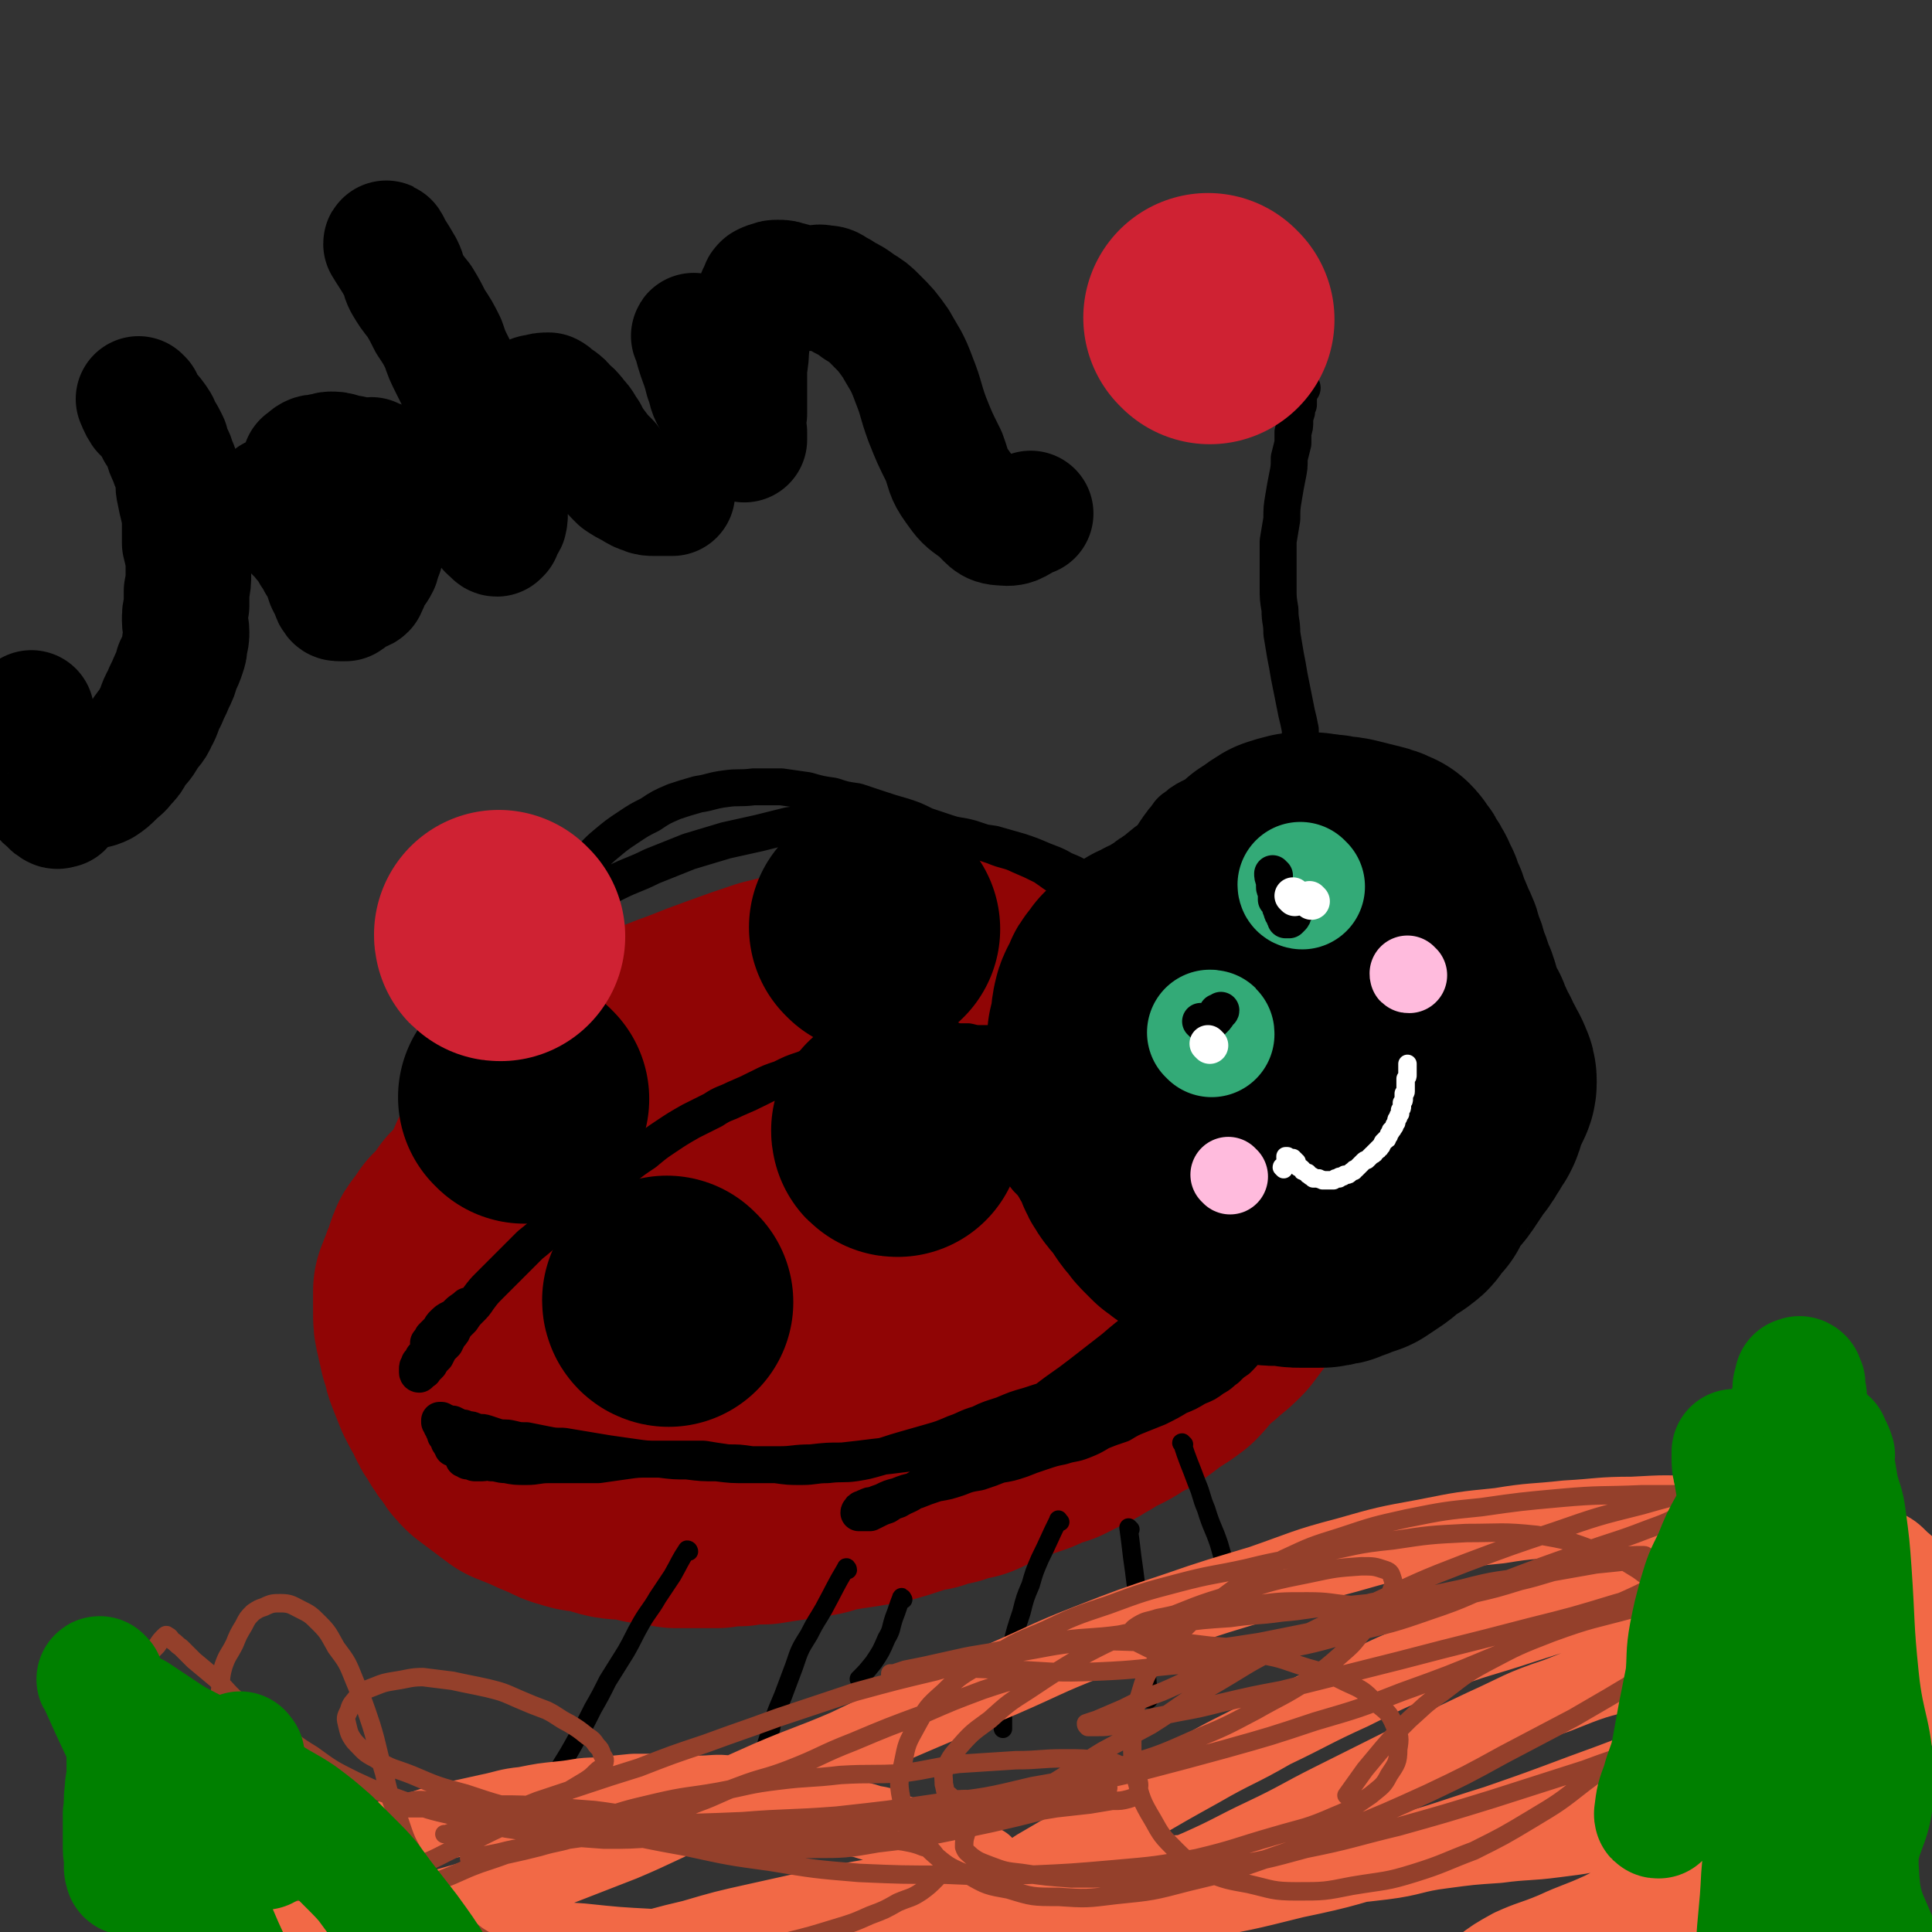 <svg viewBox='0 0 1046 1046' version='1.1' xmlns='http://www.w3.org/2000/svg' xmlns:xlink='http://www.w3.org/1999/xlink'><rect x="0" y="0" width="1046" height="1046" fill="#333333" stroke="none"/><g fill='none' stroke='#900505' stroke-width='135' stroke-linecap='round' stroke-linejoin='round'><path d='M307,653c0,-1 -1,-1 -1,-1 2,-5 2,-5 5,-10 3,-4 3,-4 5,-8 4,-6 4,-6 7,-11 3,-5 3,-5 6,-10 3,-4 3,-4 6,-9 3,-4 2,-4 6,-8 3,-4 3,-4 7,-7 4,-4 4,-4 9,-7 5,-3 6,-3 11,-5 6,-3 6,-3 11,-6 7,-3 7,-2 13,-5 6,-2 5,-3 11,-5 6,-2 7,-2 13,-3 5,-1 5,-1 11,-2 5,0 5,0 11,-1 5,0 5,0 11,0 6,-1 6,0 12,-1 5,0 5,0 11,-1 6,0 6,0 12,0 6,1 6,1 12,2 5,0 5,0 10,0 6,1 6,1 11,2 5,1 5,1 10,2 5,1 5,1 10,2 3,1 3,1 7,2 3,1 3,1 6,2 2,1 2,1 5,2 1,1 1,1 3,3 2,1 2,1 3,2 2,1 2,1 3,2 1,1 1,1 1,3 1,1 1,1 2,2 0,1 0,1 0,3 0,1 0,1 -1,2 0,0 0,0 -1,0 0,2 0,2 -1,3 -2,2 -2,2 -4,4 -2,3 -2,3 -5,5 -4,3 -4,2 -7,5 -6,3 -6,3 -11,6 -6,4 -6,4 -12,6 -7,4 -7,4 -14,7 -7,3 -7,4 -14,7 -7,3 -7,3 -15,6 -7,3 -8,3 -15,6 -9,3 -9,3 -17,6 -9,4 -9,4 -19,7 -10,4 -10,3 -20,7 -11,3 -11,4 -22,7 -11,3 -11,3 -21,7 -10,3 -10,3 -20,6 -9,3 -9,3 -18,5 -8,2 -8,2 -16,4 -6,1 -6,1 -13,3 -4,1 -5,1 -9,2 -3,1 -3,1 -6,2 -2,1 -2,1 -4,1 -1,0 -1,0 -2,1 0,0 -1,0 -1,0 0,0 0,0 0,0 0,0 0,0 0,0 0,0 0,0 1,0 0,-1 0,-1 1,-1 2,-1 2,0 3,-1 2,-2 2,-2 4,-4 '/><path d='M333,618c0,-1 0,-2 -1,-1 -12,3 -12,4 -23,8 -5,2 -5,2 -10,4 -4,2 -4,2 -9,5 -3,2 -3,2 -7,5 -3,2 -3,2 -6,5 -3,2 -3,2 -5,3 -3,3 -3,4 -6,7 -3,3 -3,3 -6,6 -2,3 -2,3 -4,6 -3,3 -3,3 -6,6 -2,3 -2,3 -4,6 -2,2 -2,2 -3,5 -1,3 -1,3 -2,6 -1,2 -1,2 -2,5 -1,2 -1,3 -2,5 0,3 0,3 0,5 0,3 0,3 0,6 0,5 0,5 1,9 1,5 1,4 2,9 2,5 1,5 3,10 2,5 2,5 4,10 2,4 2,4 5,9 2,5 2,5 5,9 2,4 2,4 5,7 2,4 2,4 5,7 4,3 4,3 8,6 4,3 4,3 8,6 5,2 5,2 10,4 4,2 4,2 9,4 5,2 5,3 10,4 5,2 6,1 11,2 5,1 5,2 10,3 6,1 6,0 11,1 6,1 6,2 11,2 6,1 6,1 11,2 6,0 6,0 12,0 5,0 5,0 10,0 6,-1 6,-1 12,-1 6,-1 6,-1 13,-1 6,-1 6,-1 13,-2 6,-1 6,-1 13,-2 6,-1 6,-2 12,-3 6,-1 6,-1 13,-2 6,-1 6,-1 12,-2 7,-2 7,-2 13,-4 6,-2 6,-2 12,-3 5,-2 6,-2 11,-3 5,-2 6,-2 11,-3 5,-2 5,-3 10,-5 5,-2 5,-2 10,-4 6,-2 6,-2 12,-4 7,-3 6,-3 13,-5 6,-3 6,-3 12,-6 5,-2 4,-3 9,-5 4,-3 4,-3 9,-5 4,-2 4,-2 8,-5 4,-2 5,-2 9,-5 4,-3 4,-3 8,-6 5,-3 5,-3 9,-6 4,-4 4,-5 8,-9 4,-4 4,-3 9,-8 4,-3 4,-3 8,-7 3,-4 3,-4 6,-8 2,-4 3,-3 5,-7 3,-3 2,-3 4,-7 2,-4 2,-3 4,-7 1,-3 1,-3 2,-6 1,-3 1,-3 1,-6 1,-4 1,-4 1,-7 0,-3 0,-3 0,-6 0,-3 0,-3 -1,-6 -1,-4 -1,-4 -2,-7 -1,-4 -1,-4 -2,-8 -2,-4 -2,-4 -4,-8 -3,-5 -3,-5 -5,-9 -3,-5 -3,-5 -7,-10 -3,-6 -3,-6 -6,-11 -4,-6 -3,-6 -8,-12 -4,-6 -5,-6 -10,-11 -5,-6 -6,-6 -11,-11 -6,-4 -6,-4 -12,-9 -6,-4 -6,-4 -13,-8 -7,-4 -7,-4 -14,-7 -9,-4 -9,-4 -18,-6 -11,-2 -11,-3 -22,-3 -12,-1 -12,-1 -23,-1 -14,1 -14,0 -27,1 -13,1 -13,1 -26,4 -13,2 -13,2 -25,5 -13,3 -13,3 -25,6 -12,4 -12,4 -23,8 -11,4 -11,4 -21,8 -11,4 -11,4 -22,9 -10,5 -10,5 -19,11 -9,5 -9,6 -17,12 -7,5 -7,5 -13,12 -7,6 -7,6 -13,12 -5,7 -6,6 -11,14 -4,6 -4,7 -7,14 -3,8 -3,8 -5,16 -2,8 -2,8 -3,15 -1,8 0,8 0,16 0,7 0,7 2,14 1,7 1,7 3,13 2,7 2,7 5,13 3,5 3,5 8,10 4,4 4,5 8,8 6,3 6,3 12,6 6,2 6,2 12,2 9,2 9,2 18,1 11,0 11,0 22,-2 12,-2 12,-3 24,-6 13,-4 13,-3 25,-8 14,-5 14,-4 27,-11 13,-6 13,-6 25,-14 14,-7 14,-7 27,-15 13,-9 13,-9 25,-18 13,-9 13,-9 26,-18 11,-8 11,-8 22,-15 7,-5 7,-5 14,-10 3,-3 3,-3 7,-6 1,-1 1,-2 3,-3 0,0 1,-1 1,0 1,0 1,1 1,2 -2,1 -3,1 -5,2 -6,4 -6,4 -12,7 -9,6 -9,6 -17,11 -10,6 -10,7 -19,13 -11,7 -11,7 -21,14 -11,7 -11,7 -21,15 -10,7 -10,7 -20,14 -8,6 -8,6 -16,12 -5,4 -5,4 -11,8 -3,3 -3,3 -6,6 -2,1 -2,1 -3,3 0,0 0,0 0,1 0,0 0,0 1,0 2,-2 2,-2 4,-3 5,-3 4,-3 9,-6 7,-4 6,-4 14,-7 8,-4 9,-3 16,-7 8,-5 7,-6 14,-11 '/></g>
<g fill='none' stroke='#000000' stroke-width='20' stroke-linecap='round' stroke-linejoin='round'><path d='M254,708c0,0 0,-1 -1,-1 -2,2 -3,2 -5,4 -2,2 -2,2 -4,3 -2,1 -2,1 -4,3 -1,1 -1,1 -2,3 -1,1 -1,1 -2,2 -1,1 -1,1 -2,2 0,1 -1,1 -1,2 0,0 0,0 0,1 0,0 0,0 -1,0 0,1 0,1 0,1 0,1 0,1 0,2 0,0 0,0 0,0 0,1 0,1 0,1 0,1 0,1 -1,2 0,0 0,0 0,0 0,0 0,0 -1,1 0,0 0,0 0,0 -1,1 -1,1 -1,1 0,1 0,1 -1,2 0,0 0,0 0,0 0,0 0,0 0,0 -1,1 -1,1 -1,1 0,0 0,0 0,1 0,0 0,0 0,0 -1,1 -1,1 -1,2 0,0 0,0 0,0 0,1 0,1 0,1 0,0 0,1 0,1 0,0 0,1 1,1 1,-1 1,-1 2,-2 1,0 0,0 1,-1 1,-1 1,-1 2,-2 1,-1 1,-1 1,-2 2,-2 2,-2 3,-3 1,-2 1,-2 2,-4 1,-1 1,-1 3,-3 1,-2 1,-2 2,-4 2,-2 2,-2 3,-5 2,-2 2,-2 4,-4 2,-3 2,-3 4,-5 3,-3 3,-3 5,-6 3,-4 3,-4 6,-7 3,-3 3,-3 6,-6 4,-4 4,-4 8,-8 4,-4 4,-4 8,-8 5,-4 5,-4 9,-8 5,-4 5,-4 10,-8 5,-5 5,-5 10,-9 5,-4 5,-4 10,-8 6,-5 6,-5 12,-9 5,-4 5,-4 11,-8 6,-5 6,-5 12,-9 6,-4 6,-4 13,-8 6,-3 6,-3 12,-6 6,-4 6,-3 12,-6 7,-3 7,-3 13,-6 6,-3 6,-3 12,-5 6,-3 6,-3 12,-5 5,-2 5,-2 10,-4 5,-2 5,-2 10,-4 4,-1 4,-1 9,-3 5,-1 5,-1 9,-2 5,-1 5,-1 9,-1 3,-1 3,-1 7,-2 3,0 3,0 6,0 4,0 4,0 7,0 3,0 3,0 7,0 3,0 3,0 7,1 4,0 4,0 8,0 4,1 4,1 8,1 5,0 6,0 11,0 6,0 6,0 11,1 6,0 6,0 12,1 6,1 6,1 12,1 6,1 6,1 11,1 6,1 6,0 11,1 5,0 5,0 9,1 5,1 5,0 10,1 4,1 4,1 8,2 3,1 3,1 6,2 3,1 3,0 6,1 2,1 2,1 4,2 1,1 1,1 3,1 1,1 1,1 3,2 1,0 1,0 2,1 1,1 1,1 2,2 1,2 1,2 3,4 2,2 2,2 3,4 2,2 2,1 4,3 2,2 2,2 3,5 2,2 2,2 4,3 1,2 1,2 2,4 2,1 1,1 3,3 1,1 1,1 2,2 1,1 1,1 1,3 1,1 1,1 1,2 1,1 0,1 1,2 0,1 0,1 1,1 1,1 1,1 2,2 1,1 1,1 1,1 1,1 0,1 1,2 0,1 0,1 1,2 0,0 0,0 1,1 0,0 0,0 1,1 0,1 0,1 1,2 0,1 0,1 1,1 0,1 0,1 0,1 0,1 0,1 1,1 0,1 0,1 0,1 1,1 1,1 1,1 0,1 0,1 1,1 0,1 0,1 0,1 1,1 1,1 1,1 1,1 1,1 1,2 1,1 1,1 1,1 0,1 0,1 1,2 0,0 0,0 1,1 0,0 0,0 1,1 0,1 0,1 1,1 0,1 0,1 0,1 1,1 1,1 1,1 0,0 0,0 0,0 0,0 0,1 1,1 0,0 0,0 0,1 0,0 0,0 0,0 1,0 1,0 1,0 0,0 0,-1 0,-1 0,-1 0,-1 0,-1 '/><path d='M719,661c0,0 -1,-1 -1,-1 -2,4 -2,5 -4,9 -1,3 -1,3 -3,6 -1,3 -1,3 -3,6 -1,3 -1,3 -3,6 -1,3 -1,3 -3,6 -2,3 -2,3 -4,6 -2,4 -1,4 -3,7 -3,3 -3,3 -5,6 -2,3 -2,3 -5,6 -2,3 -2,3 -4,6 -3,3 -3,3 -6,6 -2,3 -2,3 -5,6 -3,2 -3,2 -6,5 -3,2 -3,3 -7,5 -4,3 -4,3 -9,5 -5,3 -5,3 -10,5 -5,3 -5,3 -11,6 -5,2 -5,2 -10,4 -5,2 -5,2 -10,5 -6,2 -6,2 -11,4 -5,3 -5,3 -10,5 -5,2 -5,1 -11,3 -5,1 -5,1 -11,3 -6,2 -6,2 -11,4 -6,2 -6,2 -12,3 -5,2 -5,2 -11,4 -6,1 -6,1 -11,3 -6,2 -6,2 -12,3 -6,2 -6,2 -11,4 -5,1 -5,1 -10,3 -4,1 -4,1 -8,3 -3,1 -3,1 -5,2 -2,0 -2,0 -4,1 -1,0 0,1 -1,1 -1,0 -1,0 -1,0 -1,0 -1,0 -1,1 0,0 -1,0 -1,1 1,0 1,0 2,0 1,0 1,0 2,0 1,0 1,0 2,0 2,-1 2,-1 4,-2 2,-1 2,-1 5,-2 3,-2 3,-2 6,-3 5,-3 5,-2 9,-5 5,-3 5,-3 10,-6 5,-4 5,-4 11,-8 7,-4 7,-4 14,-9 8,-6 8,-7 17,-13 9,-6 9,-6 19,-13 9,-7 10,-7 19,-14 9,-7 9,-7 18,-14 7,-6 7,-6 15,-12 7,-5 7,-5 15,-11 6,-5 6,-5 12,-10 6,-4 6,-4 11,-8 5,-3 5,-3 10,-7 4,-3 4,-3 9,-7 4,-3 4,-3 8,-6 3,-2 3,-2 7,-4 2,-2 2,-2 4,-3 3,-2 2,-2 5,-4 1,-2 2,-1 3,-3 2,-1 1,-1 3,-2 1,-1 1,-1 2,-3 1,0 1,0 1,-1 0,0 1,0 1,0 0,-1 -1,-1 -1,-2 0,-1 0,-1 0,-2 0,0 0,1 -1,1 0,1 0,1 -1,2 -1,2 -1,2 -2,4 -3,3 -2,3 -5,6 -4,5 -4,5 -8,10 -4,4 -4,4 -8,8 -5,5 -5,5 -9,9 -4,5 -4,5 -9,9 -5,5 -5,5 -10,10 -5,5 -5,6 -11,11 -5,5 -6,4 -12,9 -6,5 -6,6 -12,10 -6,5 -6,5 -13,9 -6,4 -5,4 -11,8 -6,3 -6,3 -12,5 -7,2 -7,0 -14,1 -7,2 -7,2 -13,4 -7,2 -7,2 -14,5 -6,2 -7,2 -13,5 -7,2 -7,3 -13,5 -7,3 -7,3 -14,5 -7,2 -7,2 -14,4 -7,2 -6,2 -13,4 -7,2 -7,2 -13,3 -7,1 -7,0 -15,1 -7,0 -7,1 -14,1 -7,0 -7,0 -14,-1 -7,0 -7,0 -13,0 -7,-1 -7,-1 -13,-1 -7,-1 -7,-1 -13,-2 -7,0 -7,0 -14,0 -7,0 -7,0 -15,0 -7,0 -7,0 -14,1 -7,1 -7,1 -14,2 -7,0 -7,0 -14,0 -7,0 -7,0 -13,0 -6,0 -6,1 -12,1 -6,0 -6,0 -11,-1 -4,0 -4,-1 -8,-1 -3,-1 -3,0 -5,0 -2,0 -2,0 -4,0 -1,0 -1,-1 -2,-1 -1,0 -1,0 -2,0 0,0 0,-1 -1,-1 0,0 0,0 -1,0 0,-1 0,-1 0,-1 0,0 0,0 0,-1 0,0 0,0 0,-1 0,-1 0,-1 0,-1 0,0 0,0 0,0 0,-1 0,-1 0,-1 0,0 0,0 0,0 -1,0 -1,0 -1,0 0,0 0,0 0,0 -1,0 -1,0 -1,0 -1,0 -1,0 -2,0 0,0 0,0 0,0 -1,-1 -1,-1 -1,-1 0,0 0,0 -1,0 0,-1 0,-1 0,-1 0,0 0,0 0,0 -1,-1 -1,-1 -1,-1 0,0 0,-1 0,-1 -1,-1 -1,0 -1,-1 0,-1 0,-1 0,-1 -1,-1 -1,-1 -1,-1 0,0 0,0 0,-1 -1,0 -1,0 -1,-1 0,-1 0,-1 0,-1 0,-1 0,-1 -1,-1 0,-1 0,-1 0,-1 0,0 0,0 -1,-1 0,0 0,0 0,-1 0,0 0,0 0,0 -1,-1 -1,-1 -1,-1 0,0 0,-1 0,-1 0,0 0,0 1,0 0,0 0,1 0,1 1,0 1,0 2,0 1,1 1,1 2,1 1,0 1,0 2,0 2,1 2,1 4,2 2,0 2,0 4,1 2,0 2,0 4,1 3,1 3,0 6,1 3,1 3,1 6,2 4,1 4,0 8,1 4,1 4,1 8,1 5,1 5,1 10,2 5,1 5,1 10,1 6,1 6,1 12,2 6,1 6,1 12,2 7,1 7,1 14,2 7,1 7,1 14,1 8,1 8,1 15,1 8,1 8,1 16,1 8,1 8,1 16,1 9,0 9,0 18,0 8,0 8,-1 17,-1 9,-1 9,-1 17,-1 9,-1 9,-1 17,-2 9,-1 9,-1 17,-2 9,-1 9,-1 17,-3 9,-2 9,-1 18,-3 8,-2 8,-2 17,-4 8,-2 8,-2 16,-5 9,-2 9,-2 17,-5 9,-3 9,-3 18,-6 9,-4 9,-4 19,-9 9,-4 9,-5 18,-10 10,-5 10,-5 20,-11 11,-6 11,-6 21,-12 9,-6 9,-6 18,-13 8,-5 8,-5 15,-11 7,-5 7,-5 13,-10 5,-5 5,-5 10,-9 4,-4 5,-4 9,-9 3,-3 3,-3 6,-7 2,-3 1,-3 3,-6 1,-2 1,-2 1,-4 1,0 1,0 1,-1 0,-1 0,-1 0,-2 0,-1 0,-1 0,-1 0,-1 0,-1 0,-1 -1,0 -1,1 -1,1 0,0 0,-1 -1,-1 0,0 0,1 -1,1 -1,0 -1,0 -1,0 -1,0 -1,0 -1,0 -1,0 -1,0 -1,0 -1,1 -1,1 -1,1 0,0 1,1 1,1 -1,0 -1,0 -2,0 0,0 0,0 -1,0 0,0 0,0 -1,0 0,0 0,0 0,-1 0,0 0,0 -1,0 0,1 0,1 0,1 -2,0 -2,1 -3,1 '/><path d='M712,646c0,-1 0,-1 -1,-1 -2,0 -2,0 -5,1 -1,0 -1,0 -3,1 -2,0 -2,0 -4,0 -3,0 -3,0 -5,-1 -2,0 -2,-1 -4,-1 -2,-1 -2,-1 -4,-1 -1,0 -1,0 -3,-1 -2,0 -2,0 -3,-1 -2,-1 -1,-1 -3,-2 -1,-1 -1,-1 -3,-2 -2,-1 -2,-1 -3,-2 -2,-2 -2,-2 -4,-3 -2,-3 -2,-3 -4,-5 -2,-2 -2,-2 -4,-5 -2,-3 -2,-3 -4,-6 -3,-3 -3,-3 -5,-6 -3,-4 -3,-4 -5,-8 -3,-5 -3,-5 -6,-10 -3,-5 -3,-5 -7,-11 -2,-5 -3,-5 -5,-10 -3,-5 -2,-5 -4,-10 -2,-5 -2,-5 -4,-9 -2,-5 -2,-5 -5,-10 -2,-5 -3,-5 -5,-10 -3,-6 -2,-6 -4,-11 -2,-5 -2,-5 -2,-10 -1,-5 -1,-5 0,-9 1,-5 3,-5 5,-10 2,-5 2,-5 3,-10 3,-6 3,-6 5,-11 2,-6 2,-6 5,-11 2,-5 1,-5 4,-10 2,-3 2,-3 5,-7 2,-2 2,-3 4,-5 2,-2 3,-2 5,-4 3,-2 3,-2 5,-3 2,-1 2,-1 4,-1 3,0 3,0 5,0 2,1 2,1 5,1 2,1 2,1 5,2 3,1 3,1 6,3 3,2 3,2 6,4 3,2 3,2 7,5 3,2 3,2 7,5 4,4 4,4 7,7 3,4 3,4 6,8 2,3 2,4 5,8 2,4 2,4 4,9 2,5 2,5 4,10 2,5 2,5 4,11 2,5 2,5 4,11 2,5 1,6 3,11 2,6 3,6 5,11 2,6 1,6 3,11 1,4 1,4 3,9 1,3 1,3 2,7 1,2 1,2 2,5 1,1 1,1 2,3 0,0 0,0 0,0 0,1 0,0 0,0 0,0 0,0 0,0 -1,-1 0,-1 -1,-1 0,-1 0,-1 -1,-3 0,-1 0,-1 -1,-3 -1,-3 -1,-3 -2,-6 -2,-4 -2,-4 -3,-8 -2,-4 -2,-4 -4,-8 -3,-6 -4,-6 -7,-11 -3,-5 -3,-5 -7,-10 -3,-6 -3,-6 -7,-12 -4,-5 -4,-5 -8,-10 -4,-5 -3,-5 -7,-9 -4,-4 -4,-4 -9,-7 -5,-3 -6,-3 -12,-5 -4,-1 -4,-1 -8,-2 -4,-1 -4,-1 -7,0 -4,0 -4,1 -8,3 -4,2 -4,2 -9,5 -5,4 -5,5 -10,9 -7,5 -8,5 -14,11 -8,7 -8,7 -16,15 -7,8 -7,8 -13,16 -7,8 -7,8 -14,16 -6,8 -6,8 -12,16 -5,7 -5,7 -9,14 -4,6 -4,6 -6,12 -2,5 -2,5 -4,10 -1,3 -1,3 -1,7 -1,3 -1,3 0,6 1,3 1,3 2,6 2,4 2,4 5,7 3,4 3,4 6,8 4,4 4,4 8,9 4,5 4,6 8,11 5,6 5,6 11,11 5,6 5,6 11,12 6,5 6,5 13,10 8,5 8,5 16,10 8,5 8,5 17,10 8,4 8,4 16,8 8,3 8,3 16,5 7,3 7,3 15,4 8,2 8,2 16,2 7,0 7,0 14,-2 7,-1 7,-2 14,-4 7,-3 7,-3 13,-7 8,-4 8,-3 15,-8 7,-5 7,-5 14,-11 6,-5 6,-5 12,-11 6,-6 6,-6 12,-13 5,-7 5,-7 11,-14 5,-7 5,-7 10,-14 4,-7 4,-7 7,-14 3,-7 4,-7 6,-14 2,-6 2,-6 3,-13 1,-7 1,-7 1,-13 0,-8 0,-8 -1,-15 -1,-7 -1,-7 -3,-13 -3,-7 -3,-7 -5,-14 -3,-8 -3,-8 -7,-15 -5,-7 -5,-7 -10,-15 -4,-7 -4,-7 -10,-13 -5,-7 -6,-7 -12,-12 -6,-6 -6,-6 -12,-11 -6,-5 -6,-6 -12,-11 -7,-5 -7,-5 -14,-9 -6,-4 -6,-4 -13,-7 -6,-2 -6,-2 -12,-4 -6,-2 -6,-3 -12,-4 -6,-1 -6,-1 -11,-1 -5,-1 -5,-1 -10,0 -6,1 -6,2 -11,4 -7,4 -7,4 -13,9 -8,7 -7,7 -15,14 -9,9 -9,9 -18,19 -10,13 -10,13 -20,27 -9,14 -9,14 -18,30 -7,14 -7,14 -13,29 -5,12 -5,13 -8,26 -3,11 -2,11 -3,22 -1,9 -1,9 0,18 1,8 1,8 3,15 2,7 2,7 6,13 4,5 4,5 9,8 5,4 6,4 12,6 8,3 8,3 16,4 9,2 9,1 18,2 8,1 8,1 17,2 8,0 8,1 16,1 8,0 8,0 16,-1 9,-1 9,-1 17,-3 7,-2 8,-2 15,-5 7,-4 7,-4 14,-8 6,-5 6,-5 12,-10 5,-6 5,-6 10,-12 5,-7 5,-7 10,-14 4,-8 4,-8 7,-16 3,-9 3,-9 5,-19 2,-12 1,-12 1,-25 '/></g>
<g fill='none' stroke='#000000' stroke-width='135' stroke-linecap='round' stroke-linejoin='round'><path d='M726,534c0,0 -1,0 -1,-1 -1,-3 -1,-3 -2,-6 -1,-1 -1,-1 -1,-3 -1,0 -1,0 -1,-1 0,-1 0,-1 -1,-2 0,-1 0,-1 0,-1 -1,-1 -1,-1 -2,-1 0,-1 0,-1 -1,-1 -1,0 -1,0 -2,-1 -1,0 -1,0 -3,0 -2,-1 -2,-1 -4,-1 -2,0 -2,0 -4,-1 -2,0 -2,0 -4,0 -2,0 -2,0 -4,0 -2,0 -2,0 -4,1 -3,1 -3,1 -5,2 -3,2 -3,2 -6,4 -4,4 -4,4 -7,7 -4,5 -3,5 -7,10 -4,5 -4,5 -7,11 -5,6 -5,6 -8,12 -4,7 -4,7 -7,13 -4,6 -4,6 -7,12 -2,5 -2,5 -4,11 -2,4 -2,4 -3,8 -2,3 -2,3 -2,7 -1,2 -1,3 -1,5 -1,3 0,3 0,5 0,3 -1,3 0,5 0,2 0,2 1,3 1,1 1,1 3,2 1,2 1,2 2,3 2,2 2,1 4,3 1,1 1,1 3,3 2,1 2,1 4,2 2,1 2,1 5,2 3,2 3,1 7,2 4,1 4,1 7,2 3,1 3,1 7,1 3,1 3,2 6,2 2,0 2,0 5,-1 3,0 3,0 6,-1 3,-1 3,-1 6,-1 3,-1 3,-1 6,-3 3,-2 3,-2 6,-4 4,-2 4,-2 7,-4 4,-2 3,-3 7,-6 3,-3 3,-3 6,-6 5,-4 5,-4 8,-8 5,-5 5,-5 9,-10 5,-4 5,-4 9,-9 3,-3 4,-3 6,-7 2,-3 2,-3 3,-6 1,-3 1,-3 2,-6 1,-3 1,-3 2,-6 0,-3 0,-4 0,-7 0,-3 0,-3 0,-6 -1,-3 -1,-3 -1,-6 -1,-2 -1,-2 -2,-5 -1,-3 -1,-3 -2,-6 -2,-4 -2,-4 -3,-7 -1,-4 -1,-4 -3,-7 -2,-3 -2,-3 -5,-7 -2,-3 -2,-3 -5,-6 -3,-3 -3,-3 -6,-6 -3,-3 -4,-3 -7,-6 -3,-3 -3,-3 -7,-6 -3,-2 -3,-2 -6,-4 -3,-2 -3,-2 -6,-4 -2,-1 -2,-1 -4,-3 -2,-1 -2,-1 -3,-2 -1,0 -1,0 -3,-1 -1,-1 -1,-1 -2,-1 -1,0 -1,0 -2,0 -2,-1 -2,-1 -3,-1 -2,0 -2,0 -3,0 -2,0 -2,0 -3,1 -1,0 -1,0 -3,0 -1,0 -1,0 -3,1 -1,0 -1,0 -3,1 -2,1 -2,1 -5,3 -2,1 -2,1 -5,3 -3,2 -2,2 -5,4 -4,2 -5,2 -9,4 -3,2 -3,3 -7,6 -4,2 -4,2 -7,5 -4,2 -4,2 -7,4 -3,2 -3,2 -6,3 -3,2 -3,2 -6,3 -2,2 -2,2 -4,3 -2,2 -2,2 -3,3 -2,2 -2,2 -3,3 -1,2 -2,2 -2,3 -2,2 -2,2 -3,5 -1,3 -2,3 -3,6 -1,4 -1,4 -1,8 -1,4 -1,4 -2,8 0,3 0,3 0,6 -1,4 -1,4 -1,7 0,3 0,3 0,6 1,3 1,3 1,6 1,4 1,4 2,7 0,4 1,4 2,8 1,4 1,4 2,8 2,3 2,3 3,7 2,3 2,3 4,7 1,3 1,4 3,7 2,3 2,3 5,6 2,3 2,3 4,6 2,3 2,3 4,5 2,3 2,3 4,5 2,2 2,2 4,4 2,1 2,1 4,3 2,1 2,1 3,2 2,1 2,1 4,2 2,2 2,2 4,3 2,1 2,1 4,1 3,1 3,1 6,2 3,1 3,1 6,1 3,1 3,0 6,1 4,0 4,0 8,0 4,1 4,1 7,1 4,0 4,0 7,0 3,1 3,1 6,1 2,0 2,0 5,0 3,0 3,0 5,0 3,0 3,0 5,-1 3,0 3,0 5,-1 3,-1 3,-1 5,-2 3,-1 3,-1 6,-2 3,-2 3,-2 6,-4 3,-2 3,-2 5,-4 3,-2 3,-2 5,-4 2,-1 3,-1 5,-3 2,-1 2,-2 3,-4 2,-2 2,-2 4,-4 1,-3 1,-3 2,-5 2,-3 2,-3 4,-6 2,-2 3,-2 5,-5 2,-3 2,-3 4,-6 2,-3 2,-3 4,-6 2,-2 2,-2 3,-5 2,-2 2,-2 3,-4 1,-2 1,-2 2,-3 1,-2 1,-2 1,-3 0,-1 0,-1 0,-2 0,-1 1,-1 1,-2 0,-2 0,-2 0,-3 1,-1 1,-1 2,-2 1,-1 1,-1 2,-3 0,-1 1,-1 1,-3 0,-2 0,-2 -1,-4 -1,-3 -2,-3 -3,-6 -2,-3 -2,-3 -3,-6 -2,-3 -2,-3 -3,-6 -2,-4 -2,-4 -3,-7 -2,-3 -2,-3 -4,-6 -1,-4 -1,-4 -2,-8 -1,-4 -1,-4 -3,-8 -1,-4 -1,-4 -3,-8 -1,-5 -1,-5 -3,-9 -1,-5 -1,-5 -3,-9 -2,-5 -2,-5 -4,-9 -1,-4 -1,-4 -3,-8 -1,-3 -1,-4 -3,-7 -1,-3 -1,-3 -3,-5 -1,-3 -1,-3 -3,-5 -1,-2 -1,-2 -2,-3 -4,-2 -5,-2 -9,-3 -4,-1 -4,-1 -8,-2 -4,-1 -4,-1 -8,-1 -3,-1 -3,-1 -6,-1 -3,-1 -3,0 -6,-1 -2,0 -2,0 -4,0 -2,0 -2,0 -4,0 -4,1 -4,1 -7,2 -5,3 -4,3 -9,6 '/></g>
<g fill='none' stroke='#FFBBDD' stroke-width='41' stroke-linecap='round' stroke-linejoin='round'><path d='M666,637c0,0 -1,-1 -1,-1 '/><path d='M763,528c-1,0 -1,0 -1,-1 '/></g>
<g fill='none' stroke='#FFFFFF' stroke-width='10' stroke-linecap='round' stroke-linejoin='round'><path d='M695,633c0,0 -1,-1 -1,-1 0,-1 1,0 2,-1 0,0 0,0 0,-1 0,0 0,0 0,0 0,0 0,0 0,0 0,-1 0,-1 1,-2 0,0 0,0 0,0 0,0 0,0 0,-1 0,0 0,0 0,0 0,0 0,0 -1,0 0,0 0,-1 0,-1 0,0 1,0 1,0 1,1 1,1 1,1 0,0 0,0 0,0 1,0 1,0 1,0 0,0 0,0 1,0 0,1 0,1 0,1 1,0 1,0 1,0 0,1 0,1 1,1 0,1 0,1 0,1 1,1 1,1 1,2 1,0 1,0 2,1 0,1 0,1 1,1 1,1 1,1 2,1 0,1 0,1 1,1 0,0 0,1 1,1 1,0 1,0 1,1 1,0 1,0 2,0 0,0 0,0 1,0 1,1 1,0 2,1 1,0 1,0 2,0 0,0 0,0 1,0 1,0 1,0 2,0 0,0 0,0 1,0 0,0 0,0 1,-1 0,0 0,0 1,0 0,0 0,0 1,0 0,-1 0,-1 1,-1 0,0 0,0 1,0 0,0 0,0 1,-1 1,0 1,0 1,0 1,0 1,0 2,-1 0,0 0,0 0,0 1,-1 1,-1 2,-1 0,-1 0,-1 1,-1 0,0 0,0 1,-1 0,0 0,0 1,-1 0,0 0,0 1,-1 0,0 0,0 1,-1 0,0 0,0 0,0 1,-1 1,-1 2,-1 0,0 0,0 1,-1 0,0 0,0 0,0 1,-1 1,-1 1,-1 1,-1 1,-1 1,-1 1,0 1,0 1,-1 1,0 0,0 1,-1 1,0 1,0 1,-1 1,0 1,0 1,-1 0,0 1,0 1,-1 1,-1 0,-1 1,-2 0,0 1,0 1,-1 1,0 1,0 1,-1 1,-1 1,-1 1,-2 1,-1 1,-1 1,-2 0,0 1,0 1,-1 1,-1 1,-1 1,-2 1,-1 1,-1 1,-2 0,-1 0,-1 1,-2 0,-1 0,-1 1,-2 0,-1 0,-1 0,-2 1,-1 1,-1 1,-2 0,-1 0,-1 0,-2 1,-1 1,-1 1,-2 0,-1 0,-1 0,-3 0,0 1,0 1,-1 0,-2 0,-2 0,-3 0,-1 0,-1 0,-1 0,-1 0,-1 0,-3 1,-1 1,-1 1,-2 0,0 0,0 0,-1 0,-1 0,-1 0,-2 0,-1 0,-1 0,-1 0,-1 0,-1 0,-2 '/></g>
<g fill='none' stroke='#33AA77' stroke-width='68' stroke-linecap='round' stroke-linejoin='round'><path d='M656,560c0,-1 0,-1 -1,-1 '/><path d='M705,480c0,0 -1,0 -1,-1 '/></g>
<g fill='none' stroke='#000000' stroke-width='20' stroke-linecap='round' stroke-linejoin='round'><path d='M625,503c0,0 0,0 -1,-1 -1,-1 -1,-1 -2,-2 -1,-1 -1,-1 -2,-2 -2,-1 -2,-1 -3,-2 -2,-2 -2,-2 -4,-3 -3,-2 -3,-2 -5,-4 -3,-2 -3,-2 -6,-4 -4,-2 -3,-2 -7,-5 -4,-2 -5,-2 -9,-4 -5,-3 -5,-3 -10,-5 -5,-3 -6,-3 -11,-5 -7,-3 -7,-3 -13,-5 -7,-2 -7,-2 -14,-4 -7,-1 -7,-1 -15,-3 -7,-1 -7,-1 -14,-3 -7,-1 -7,-1 -14,-2 -7,-1 -7,-1 -14,-2 -7,-1 -7,-1 -14,-1 -6,-1 -6,-1 -13,-1 -6,0 -6,0 -13,1 -7,0 -7,0 -14,1 -8,2 -8,2 -16,4 -9,2 -9,2 -18,4 -10,3 -10,3 -20,6 -10,4 -10,4 -20,8 -10,5 -10,4 -20,9 -10,5 -10,5 -19,10 -8,5 -8,5 -17,10 -7,5 -7,5 -14,9 -5,4 -5,4 -10,8 -3,2 -3,2 -6,4 -2,1 -2,1 -3,2 0,0 0,0 0,0 -1,0 -1,0 -1,0 0,0 0,0 0,-1 0,-1 0,-1 1,-2 1,-2 1,-1 3,-3 2,-3 2,-3 5,-6 3,-3 3,-4 6,-7 4,-4 4,-4 8,-8 4,-4 4,-4 9,-8 5,-5 5,-5 11,-9 5,-5 5,-4 11,-9 5,-5 5,-6 11,-11 6,-5 6,-5 12,-9 6,-4 6,-4 12,-7 6,-4 6,-4 13,-7 6,-2 6,-2 13,-4 7,-1 7,-2 15,-3 7,-1 7,0 15,-1 8,0 8,0 15,0 7,1 7,1 14,2 7,2 7,2 14,3 6,2 6,2 13,3 6,2 6,2 12,4 6,2 6,2 13,4 6,2 6,2 12,5 6,2 6,2 12,4 6,2 6,1 13,3 6,2 6,2 12,4 7,3 8,2 14,5 7,3 7,3 13,6 6,4 5,4 11,7 5,4 5,3 10,7 4,3 3,4 7,7 3,3 4,3 7,5 3,2 3,2 5,5 2,2 2,2 4,4 1,1 2,1 3,2 1,1 1,0 2,1 0,1 0,1 0,1 0,1 0,2 0,2 0,0 1,-1 1,-1 0,0 0,0 0,0 0,1 0,1 -1,0 0,0 0,0 0,0 0,0 0,0 0,0 0,0 0,0 0,0 0,-1 0,-1 -1,-1 0,0 0,0 0,0 0,0 1,0 1,-1 0,0 0,0 1,-1 1,-4 1,-4 3,-9 '/><path d='M715,429c-1,0 -1,0 -1,-1 -1,0 -1,0 -1,-1 0,-1 0,-1 0,-2 -1,-1 -1,-1 -1,-2 -1,-2 -1,-2 -2,-4 -1,-2 -1,-2 -2,-4 0,-3 0,-3 -1,-6 -1,-3 -1,-3 -2,-6 -1,-4 -1,-4 -1,-8 -1,-5 -1,-5 -2,-9 -1,-5 -1,-5 -2,-10 -1,-5 -1,-5 -2,-10 -1,-6 -1,-6 -2,-11 -1,-6 -1,-6 -2,-12 0,-7 -1,-6 -1,-13 -1,-6 -1,-6 -1,-12 0,-6 0,-6 0,-13 0,-6 0,-6 0,-12 1,-6 1,-6 2,-12 0,-6 0,-6 1,-12 1,-6 1,-6 2,-11 1,-5 1,-5 1,-10 1,-4 1,-4 2,-8 0,-3 0,-3 0,-6 1,-3 1,-3 1,-6 0,-2 0,-2 1,-5 0,-2 0,-2 1,-4 0,-2 0,-2 0,-3 0,-2 0,-2 0,-4 1,-1 1,-1 2,-2 '/><path d='M690,474c-1,0 -1,-1 -1,-1 0,1 0,2 1,4 0,1 0,1 0,3 0,1 0,1 1,3 0,2 0,2 0,4 1,1 1,1 2,3 0,1 0,1 1,3 0,1 0,1 1,2 0,1 0,1 1,2 0,0 0,0 0,1 1,0 1,0 2,0 1,-1 1,-1 1,-1 1,-1 1,-1 1,-2 1,-2 1,-2 2,-3 0,-1 0,-1 1,-2 '/><path d='M651,554c0,-1 -1,-1 -1,-1 0,0 1,0 1,1 0,0 0,0 0,0 1,0 1,0 1,0 1,1 1,0 2,0 0,0 0,0 1,0 0,0 0,0 1,-1 0,0 0,0 0,0 1,-1 1,-1 2,-2 0,0 0,0 0,0 0,-1 0,-1 0,-1 1,0 1,0 1,-1 0,0 0,0 0,-1 1,0 1,0 1,0 0,-1 1,0 1,-1 '/></g>
<g fill='none' stroke='#FFFFFF' stroke-width='20' stroke-linecap='round' stroke-linejoin='round'><path d='M710,488c0,0 -1,-1 -1,-1 '/><path d='M701,486c0,0 -1,-1 -1,-1 '/><path d='M655,566c0,0 -1,-1 -1,-1 '/></g>
<g fill='none' stroke='#000000' stroke-width='135' stroke-linecap='round' stroke-linejoin='round'><path d='M362,705c0,0 -1,0 -1,-1 '/><path d='M486,613c-1,0 -1,0 -1,-1 '/><path d='M474,503c0,0 -1,-1 -1,-1 '/><path d='M284,595c-1,-1 -1,-1 -1,-1 '/></g>
<g fill='none' stroke='#CF2233' stroke-width='135' stroke-linecap='round' stroke-linejoin='round'><path d='M271,507c-1,0 -1,0 -1,-1 '/><path d='M655,173c0,0 -1,-1 -1,-1 '/></g>
<g fill='none' stroke='#000000' stroke-width='10' stroke-linecap='round' stroke-linejoin='round'><path d='M373,840c0,0 0,-1 -1,-1 -4,6 -4,7 -8,14 -4,6 -4,6 -8,12 -4,7 -5,7 -9,14 -4,7 -4,8 -8,15 -5,8 -5,8 -10,16 -4,8 -4,8 -8,15 -4,8 -4,8 -8,15 -5,9 -5,9 -10,17 '/><path d='M459,850c0,-1 -1,-2 -1,-1 -6,10 -6,11 -12,22 -4,7 -4,6 -8,14 -5,8 -5,8 -8,17 -3,8 -3,8 -6,16 -3,7 -3,7 -6,15 -1,5 -1,5 -3,11 '/><path d='M574,824c-1,0 -1,-2 -1,-1 -5,10 -5,11 -10,21 -3,7 -3,7 -5,14 -3,7 -3,7 -5,15 -3,9 -3,9 -5,17 -2,9 -3,9 -5,18 -1,8 0,8 0,16 0,6 0,6 0,12 '/><path d='M612,828c0,0 -1,-1 -1,-1 1,7 1,8 2,16 1,7 1,7 2,15 1,10 1,10 3,20 1,9 1,9 2,19 1,11 1,11 2,23 '/><path d='M641,782c-1,0 -2,-1 -1,-1 3,10 4,11 8,22 3,7 2,7 5,14 3,10 4,10 7,19 2,7 2,7 4,14 '/><path d='M489,866c0,0 -1,-2 -1,-1 -2,5 -2,6 -4,11 -2,6 -1,6 -4,11 -3,7 -3,7 -7,13 -4,5 -4,5 -8,9 '/></g>
<g fill='none' stroke='#F26946' stroke-width='41' stroke-linecap='round' stroke-linejoin='round'><path d='M534,1010c0,0 -1,-1 -1,-1 -8,-3 -8,-2 -17,-5 -5,-2 -5,-1 -10,-3 -5,-3 -5,-3 -11,-6 -6,-2 -6,-2 -12,-4 -5,-3 -5,-3 -11,-4 -6,-2 -7,-2 -13,-3 -6,-2 -6,-2 -13,-4 -6,-1 -6,-1 -12,-3 -6,-1 -6,-1 -12,-2 -7,-1 -7,-2 -13,-3 -7,-1 -7,-1 -14,-1 -8,-1 -8,0 -17,0 -9,-1 -9,-1 -17,-1 -9,0 -9,0 -18,0 -10,1 -10,1 -20,2 -9,0 -9,1 -19,2 -10,1 -10,1 -20,3 -10,1 -10,2 -20,4 -9,2 -9,2 -18,4 -9,2 -9,2 -18,5 -9,2 -9,2 -17,5 -8,2 -8,3 -16,6 -7,3 -7,3 -15,7 -7,3 -7,3 -15,7 -5,2 -6,2 -11,5 -4,2 -4,3 -8,5 -2,2 -3,2 -5,4 -2,1 -2,1 -3,3 -1,1 -1,1 -1,3 0,2 1,2 2,3 3,3 3,2 6,4 5,3 5,3 10,6 6,3 6,3 12,6 7,3 7,3 15,6 8,3 8,3 17,6 11,3 11,3 21,5 11,2 11,2 22,3 10,0 11,1 21,0 13,-1 13,-2 25,-4 13,-2 13,-1 26,-4 14,-3 14,-4 28,-8 17,-5 16,-5 33,-9 17,-5 17,-5 35,-9 18,-4 18,-4 36,-8 19,-4 19,-4 38,-7 18,-2 18,-3 37,-5 20,-2 20,-1 40,-2 19,-1 19,-2 39,-3 20,0 20,0 39,-1 20,0 20,0 40,-1 18,-1 18,0 36,-2 17,-1 17,-1 34,-3 16,-2 16,-4 32,-6 15,-2 15,-2 30,-3 15,-2 16,-1 31,-3 16,-2 16,-2 31,-6 17,-3 17,-3 34,-8 18,-4 18,-3 35,-9 15,-4 15,-5 29,-11 9,-4 9,-4 17,-9 8,-4 8,-4 15,-10 8,-6 8,-6 15,-14 6,-6 7,-6 11,-13 5,-7 5,-7 8,-15 3,-6 4,-6 5,-14 2,-6 2,-6 1,-13 0,-6 0,-6 -2,-11 -1,-5 -2,-5 -4,-10 -3,-4 -3,-5 -7,-8 -5,-5 -5,-5 -11,-8 -9,-4 -9,-4 -18,-6 -11,-3 -11,-3 -22,-5 -14,-2 -14,-3 -28,-4 -15,-2 -15,-2 -31,-2 -18,-1 -18,-1 -36,0 -18,0 -18,1 -36,2 -18,2 -18,1 -36,4 -20,2 -20,2 -40,6 -22,4 -22,4 -43,10 -23,6 -23,7 -46,15 -23,7 -24,7 -47,15 -24,8 -24,8 -47,17 -23,9 -23,10 -46,20 -21,9 -22,9 -43,18 -21,9 -21,9 -42,19 -21,9 -21,8 -42,17 -20,9 -20,9 -41,18 -19,8 -19,9 -38,17 -18,7 -18,7 -36,14 -15,5 -15,6 -29,11 -10,3 -10,3 -20,6 -7,2 -7,2 -14,4 -4,2 -4,2 -8,3 -1,1 -2,1 -3,1 0,1 0,1 1,2 3,1 3,1 7,1 5,1 5,1 11,2 7,1 7,1 15,2 12,2 12,3 23,4 16,2 16,2 31,3 19,2 19,2 38,3 21,1 21,1 42,1 23,1 23,1 45,0 23,-1 23,-2 47,-4 24,-2 24,-1 49,-4 26,-3 26,-3 52,-7 28,-4 28,-5 56,-10 29,-5 29,-5 57,-12 29,-6 29,-7 57,-15 26,-7 26,-8 52,-16 23,-8 23,-8 47,-17 22,-8 22,-8 44,-17 19,-8 19,-8 38,-17 14,-8 14,-8 29,-16 8,-5 8,-5 16,-10 7,-5 7,-5 14,-11 7,-5 7,-5 13,-12 5,-5 6,-4 10,-10 3,-4 2,-5 4,-9 2,-3 2,-4 3,-7 0,-2 0,-3 -1,-5 -2,-2 -2,-3 -5,-4 -7,-3 -8,-3 -16,-4 -15,-1 -15,-2 -30,0 -25,2 -25,2 -49,6 -26,5 -26,5 -51,11 -26,7 -26,7 -51,15 -24,8 -25,7 -48,16 -23,9 -23,9 -45,20 -22,10 -22,11 -43,21 -19,11 -20,10 -39,21 -18,10 -18,10 -35,20 -15,9 -15,10 -30,19 -12,7 -12,7 -24,14 -7,5 -7,4 -14,10 -5,3 -5,3 -9,7 -3,3 -3,3 -5,6 0,1 -1,1 -1,3 1,1 2,1 4,2 3,1 3,1 6,1 5,0 5,1 10,0 9,-1 9,0 17,-2 10,-3 10,-3 20,-6 14,-4 14,-4 28,-9 16,-6 16,-5 32,-12 18,-8 18,-9 35,-17 19,-9 19,-10 37,-19 20,-10 20,-10 40,-20 21,-10 21,-10 42,-20 20,-9 19,-10 40,-17 20,-8 20,-8 41,-13 18,-5 18,-5 36,-8 16,-3 16,-3 32,-4 12,-1 12,0 23,0 7,1 8,1 15,2 8,3 9,2 16,6 7,3 7,4 12,8 4,4 4,4 7,9 2,4 2,4 2,9 1,5 1,5 0,10 -2,5 -2,5 -5,9 -4,6 -3,6 -8,11 -6,7 -6,7 -13,12 -8,6 -8,6 -16,11 -10,7 -10,6 -20,12 -11,7 -11,7 -22,14 -14,8 -14,8 -28,15 -14,7 -14,6 -29,13 -13,7 -13,7 -26,13 -12,6 -12,6 -24,13 -10,5 -10,5 -20,10 -7,4 -7,4 -14,7 -5,3 -5,3 -10,5 -3,1 -3,1 -6,2 -2,0 -2,0 -3,1 0,0 -1,-1 -1,-1 0,-1 0,-2 1,-3 3,-3 3,-4 6,-6 6,-6 6,-6 12,-10 8,-6 8,-6 17,-11 11,-5 11,-4 23,-9 13,-6 13,-5 26,-11 16,-8 16,-9 33,-17 17,-7 16,-8 34,-14 12,-4 12,-3 25,-5 7,-1 7,0 15,0 5,0 5,1 11,0 3,0 3,-1 6,-1 2,0 2,0 4,1 1,1 1,1 1,3 1,1 1,2 0,4 0,2 0,3 -1,5 -2,3 -3,3 -6,6 -4,5 -4,5 -10,8 -7,5 -7,5 -15,10 -10,6 -10,6 -21,13 -15,9 -15,9 -30,18 -16,10 -16,10 -33,20 -15,9 -14,9 -29,18 -16,9 -16,9 -32,18 '/></g>
<g fill='none' stroke='#94402B' stroke-width='10' stroke-linecap='round' stroke-linejoin='round'><path d='M585,905c0,-1 0,-1 -1,-1 -14,1 -14,1 -28,4 -12,3 -12,3 -24,7 -16,6 -16,6 -32,13 -19,7 -19,7 -38,15 -18,7 -17,8 -35,15 -13,5 -14,4 -27,9 -11,4 -11,5 -22,9 -10,4 -10,4 -21,7 -12,3 -12,3 -24,7 -11,3 -11,3 -22,5 -9,3 -9,2 -19,5 -8,2 -8,2 -17,4 -7,1 -7,1 -13,2 -3,0 -4,0 -6,0 -1,0 -2,0 -2,0 0,1 1,1 2,0 2,0 2,-1 4,-1 5,-1 5,-1 10,-2 8,-2 8,-2 16,-3 11,-2 11,-3 22,-4 14,-2 14,-2 28,-3 16,-1 16,-1 32,-2 19,-1 19,0 38,-1 18,0 18,-1 36,-1 18,-1 18,-1 36,-2 18,-1 18,-1 37,-3 16,-1 16,0 32,-2 13,-1 13,-1 25,-3 9,-1 9,-1 18,-2 6,-1 6,-1 12,-2 5,0 5,0 9,-1 3,-1 4,-1 5,-4 1,-3 1,-4 0,-7 -2,-4 -3,-4 -7,-6 -6,-3 -6,-3 -13,-4 -10,-1 -10,-1 -20,-1 -13,0 -13,1 -26,1 -16,1 -16,1 -31,2 -15,2 -15,3 -30,5 -17,1 -17,0 -34,1 -17,2 -17,1 -33,3 -17,2 -17,3 -33,6 -17,3 -17,2 -34,6 -17,4 -17,4 -34,10 -16,5 -16,6 -32,12 -14,6 -14,6 -29,11 -11,4 -11,5 -22,9 -10,3 -10,3 -20,5 -9,2 -9,1 -17,1 -7,0 -7,0 -14,-2 -7,-1 -7,-2 -14,-5 -6,-3 -6,-3 -12,-7 -6,-5 -6,-5 -11,-10 -6,-6 -6,-6 -11,-12 -4,-7 -5,-7 -9,-13 -4,-7 -4,-7 -7,-13 -3,-8 -2,-8 -4,-15 -1,-8 -1,-8 -1,-15 0,-8 0,-8 1,-15 1,-8 0,-8 2,-15 2,-6 3,-6 6,-12 2,-5 2,-5 5,-10 2,-4 2,-4 5,-7 3,-2 3,-2 6,-3 4,-2 5,-2 9,-2 5,0 6,1 10,3 6,3 6,3 11,8 5,5 5,6 9,13 6,8 6,8 10,18 5,12 5,12 9,24 4,13 3,13 7,26 3,13 3,13 8,25 4,12 4,12 10,22 5,10 5,10 11,19 6,8 6,8 13,15 8,7 8,7 17,12 9,5 10,5 21,8 13,3 13,3 26,4 13,1 13,0 26,-1 15,0 15,0 30,-1 15,-2 15,-2 30,-5 13,-3 13,-3 27,-7 12,-3 12,-3 25,-7 10,-3 10,-3 19,-7 8,-3 8,-3 15,-7 7,-3 7,-2 13,-6 4,-3 4,-3 8,-7 2,-3 3,-3 3,-7 0,-3 -1,-3 -3,-5 -3,-4 -3,-4 -7,-5 -5,-2 -6,-2 -11,-3 -9,-1 -9,-2 -17,-2 -10,-1 -10,0 -20,0 -11,0 -11,0 -22,0 -12,0 -12,0 -24,0 -13,0 -13,-1 -26,-1 -13,1 -12,1 -25,1 -14,1 -14,1 -28,1 -13,-1 -13,-1 -27,-2 -13,-2 -13,-2 -26,-4 -15,-3 -15,-3 -29,-7 -13,-3 -13,-3 -26,-8 -14,-5 -14,-5 -27,-11 -12,-6 -12,-6 -23,-14 -10,-6 -10,-7 -20,-14 -9,-7 -10,-6 -19,-14 -7,-6 -6,-6 -13,-13 -6,-5 -6,-5 -12,-10 -4,-4 -4,-4 -7,-7 -3,-2 -2,-2 -5,-4 -1,-1 -1,-2 -2,-2 -1,-1 -1,-1 -2,0 -2,2 -2,2 -4,5 -4,4 -4,4 -7,9 -5,6 -5,6 -9,13 -5,7 -4,7 -8,15 -4,8 -4,8 -8,16 -3,6 -3,5 -5,11 -3,6 -4,6 -5,13 -1,7 0,7 1,14 1,6 1,7 4,12 2,5 2,6 6,10 5,4 6,4 12,7 9,5 10,5 19,7 13,4 13,4 26,5 15,2 15,2 30,2 15,0 15,0 30,-2 15,-2 15,-2 29,-5 13,-4 13,-4 26,-8 11,-4 11,-5 22,-10 11,-4 11,-5 22,-10 10,-5 10,-5 20,-10 9,-5 9,-5 17,-10 5,-3 5,-3 10,-6 3,-2 3,-2 6,-5 2,-2 4,-2 4,-4 1,-3 0,-3 -1,-5 -1,-3 -1,-3 -3,-5 -2,-3 -2,-3 -5,-5 -5,-4 -5,-4 -10,-7 -6,-3 -6,-4 -12,-7 -8,-3 -8,-3 -15,-6 -9,-4 -9,-4 -17,-6 -9,-2 -10,-2 -19,-4 -8,-1 -8,-1 -16,-2 -7,0 -8,1 -15,2 -6,1 -6,1 -11,3 -5,2 -6,2 -9,5 -3,4 -4,4 -5,8 -2,4 -2,4 -1,8 1,4 1,5 4,9 5,5 5,6 11,9 9,6 10,5 20,9 14,6 14,6 29,10 18,6 18,6 37,10 19,5 19,5 38,9 19,3 19,4 39,6 19,3 19,2 38,4 18,1 18,1 36,1 17,0 18,0 35,-3 17,-2 17,-2 33,-5 15,-3 15,-3 29,-6 13,-3 13,-3 25,-6 9,-3 9,-2 19,-5 6,-1 6,-1 12,-3 3,-2 3,-1 6,-3 1,-1 1,-2 1,-2 -1,-1 -2,0 -4,0 -8,1 -8,1 -15,3 -11,1 -11,1 -23,3 -15,2 -15,2 -30,4 -16,2 -17,2 -33,3 -18,2 -17,3 -35,4 -16,1 -16,-1 -32,0 -17,1 -17,4 -35,3 -19,0 -19,-1 -39,-4 -16,-1 -16,-2 -32,-4 -13,-1 -13,-1 -26,-2 -13,-1 -13,-1 -26,-1 -12,0 -12,0 -24,0 -7,1 -7,1 -14,2 -4,0 -4,0 -7,0 -2,0 -2,0 -4,0 -1,-1 -1,-1 -1,-2 1,-1 1,-1 3,-2 6,-1 6,0 12,0 12,0 12,0 23,1 16,2 16,3 32,6 20,4 19,5 39,9 21,5 21,5 43,9 23,5 23,5 45,8 24,4 24,4 48,6 23,1 23,1 47,1 23,1 23,1 46,0 22,-1 22,-1 45,-3 23,-2 23,-2 45,-6 21,-5 21,-6 42,-12 17,-5 17,-4 33,-11 10,-4 10,-5 19,-11 6,-5 7,-5 10,-11 4,-6 5,-7 5,-14 1,-6 1,-7 -2,-13 -3,-7 -4,-7 -10,-12 -7,-7 -7,-7 -16,-11 -10,-5 -10,-5 -21,-8 -13,-4 -13,-5 -25,-7 -14,-4 -14,-4 -28,-5 -16,-2 -16,-2 -32,-2 -18,0 -18,-1 -35,0 -20,2 -20,3 -39,6 -22,4 -22,4 -43,10 -21,5 -21,5 -43,11 -21,7 -21,7 -42,14 -19,7 -20,7 -39,14 -18,6 -18,6 -36,13 -16,5 -16,5 -31,10 -12,4 -12,4 -24,8 -10,4 -10,4 -20,8 -7,2 -7,2 -14,5 -5,2 -5,2 -9,4 -3,1 -3,0 -5,1 -1,0 -2,0 -2,0 -1,0 0,0 1,0 2,-1 2,-1 5,-1 6,-1 6,-2 12,-2 11,-1 11,-1 22,-1 17,-1 17,-1 34,-2 20,0 20,1 40,0 23,0 23,0 47,-1 25,-2 25,-1 51,-3 27,-3 28,-3 55,-7 26,-3 26,-3 51,-9 23,-4 23,-4 45,-10 21,-6 22,-6 42,-15 17,-7 17,-7 34,-16 14,-8 14,-7 28,-16 10,-7 10,-7 19,-15 7,-6 6,-6 12,-13 5,-5 6,-5 10,-11 2,-4 2,-4 4,-9 1,-3 2,-4 1,-7 -1,-3 -1,-4 -4,-5 -6,-2 -6,-2 -13,-2 -14,1 -14,1 -28,4 -20,4 -20,4 -41,11 -21,6 -21,7 -42,15 -20,9 -20,8 -39,18 -15,9 -15,9 -30,19 -11,7 -11,7 -21,16 -8,6 -9,6 -16,14 -4,5 -5,5 -8,12 -2,4 -1,4 -1,9 1,3 0,4 3,6 3,3 4,2 9,2 9,1 9,1 18,0 16,-2 16,-3 33,-6 22,-4 22,-4 44,-9 23,-6 23,-6 45,-12 25,-7 25,-7 49,-15 24,-7 24,-7 47,-16 25,-9 25,-9 49,-19 24,-10 24,-10 48,-20 21,-10 22,-9 43,-20 14,-6 14,-7 28,-14 7,-5 7,-5 14,-10 4,-3 4,-2 8,-5 2,-1 2,-2 4,-3 1,0 1,0 2,1 1,1 1,1 1,2 0,4 0,4 0,7 -1,5 -1,6 -2,11 -2,6 -2,6 -5,12 -4,8 -4,8 -10,14 -7,9 -7,10 -16,17 -15,10 -16,9 -32,18 -20,12 -20,12 -39,23 -19,10 -19,10 -38,20 -20,11 -20,11 -41,21 -22,10 -22,10 -44,19 -22,9 -22,9 -45,17 -20,7 -20,7 -41,12 -19,5 -19,5 -39,7 -16,2 -16,2 -31,1 -14,0 -14,0 -27,-4 -11,-2 -12,-2 -22,-8 -9,-4 -10,-4 -17,-10 -7,-6 -7,-7 -12,-15 -4,-7 -5,-8 -7,-16 -2,-10 -1,-10 1,-20 2,-10 2,-10 7,-19 6,-11 6,-11 15,-19 9,-9 10,-9 22,-16 15,-10 15,-10 32,-17 17,-8 17,-8 35,-14 19,-7 19,-7 38,-12 19,-5 19,-4 37,-8 20,-5 20,-4 39,-8 20,-4 20,-5 40,-7 20,-3 20,-3 40,-4 19,0 19,-1 38,1 17,3 17,3 33,9 12,3 12,4 22,10 8,6 9,6 15,14 6,8 7,8 8,17 2,10 1,11 -1,21 -4,11 -4,12 -11,22 -7,11 -7,12 -16,21 -11,11 -12,11 -24,20 -14,11 -14,11 -29,20 -15,9 -15,9 -31,17 -16,6 -16,7 -32,12 -16,5 -16,4 -34,7 -15,3 -15,3 -30,3 -13,0 -13,-1 -26,-4 -11,-2 -12,-2 -22,-6 -9,-5 -10,-5 -17,-12 -8,-8 -8,-8 -13,-17 -6,-10 -6,-11 -9,-22 -2,-11 -2,-11 -2,-23 1,-11 0,-11 4,-22 3,-10 3,-11 10,-20 7,-10 8,-10 17,-19 11,-10 11,-9 23,-18 13,-9 13,-9 28,-17 15,-7 15,-7 31,-12 18,-6 18,-6 36,-10 20,-4 20,-4 40,-6 21,-3 21,-3 43,-5 22,-2 22,-1 44,-2 20,0 20,0 40,0 14,0 14,0 28,1 9,1 9,1 18,3 6,1 6,0 11,2 4,2 5,1 7,4 1,2 1,4 -1,5 -4,5 -5,5 -11,8 -12,6 -12,5 -25,10 -19,7 -19,7 -38,13 -21,7 -21,7 -43,13 -23,7 -23,7 -47,13 -23,6 -23,6 -47,12 -23,6 -23,6 -47,12 -20,5 -20,5 -40,10 -16,3 -16,3 -33,7 -12,3 -12,3 -23,5 -10,2 -10,2 -19,4 -8,2 -8,2 -15,3 -5,1 -5,1 -10,1 -3,0 -3,0 -5,0 -1,-1 -1,-1 -1,-2 3,-1 3,-1 6,-2 7,-3 7,-3 14,-6 10,-5 10,-5 21,-9 14,-6 14,-7 28,-12 16,-7 16,-7 32,-13 16,-6 16,-6 32,-12 17,-5 17,-5 34,-10 18,-5 18,-5 37,-9 19,-5 19,-4 38,-7 17,-3 17,-3 34,-6 10,-1 10,-1 19,-2 4,-1 5,-1 8,-2 1,0 0,-1 -1,-1 -7,0 -7,0 -15,1 -13,2 -13,3 -26,6 -13,3 -13,4 -26,7 -13,4 -13,4 -26,7 -12,4 -12,4 -25,7 -14,3 -14,4 -28,7 -16,4 -16,3 -32,6 -15,3 -15,3 -30,6 -13,2 -13,2 -27,4 -9,2 -9,3 -19,3 -6,0 -6,-1 -13,-3 -4,-2 -4,-2 -8,-4 -2,-2 -3,-2 -2,-5 0,-2 0,-2 3,-4 5,-3 5,-2 11,-4 11,-2 11,-3 22,-4 14,-2 14,-2 29,-3 15,-2 15,-2 30,-2 12,0 12,1 24,2 5,0 5,0 11,0 2,-1 5,-1 4,-2 0,0 -3,0 -6,1 -10,1 -10,1 -20,2 -14,1 -14,2 -27,3 -14,2 -14,1 -28,3 -15,1 -15,1 -30,3 -15,2 -15,3 -30,6 -15,2 -15,1 -31,3 -15,2 -15,3 -31,5 -13,3 -13,2 -26,5 -9,2 -9,2 -18,4 -5,1 -5,1 -10,2 -3,1 -3,1 -6,2 -1,0 -1,0 -2,0 0,1 0,1 0,1 1,0 1,0 2,0 4,-1 4,-1 8,-1 10,-1 10,-3 20,-3 18,0 18,1 37,1 22,1 22,2 45,1 24,-1 24,-2 49,-4 23,-3 23,-3 47,-7 21,-4 21,-4 42,-10 21,-5 22,-5 42,-12 21,-7 20,-8 40,-16 21,-8 21,-8 41,-15 19,-7 19,-6 37,-13 11,-4 11,-4 22,-10 6,-2 6,-2 11,-6 2,-2 5,-4 3,-4 -2,-2 -5,-1 -11,0 -14,3 -14,3 -28,7 -24,6 -24,6 -47,14 -24,8 -24,8 -48,17 -26,10 -25,10 -51,22 -24,11 -24,10 -48,23 -21,10 -20,11 -41,23 -16,9 -15,10 -31,20 -13,7 -13,7 -26,14 -10,6 -10,7 -20,13 -8,5 -8,5 -17,10 -8,4 -8,4 -16,8 -5,3 -5,4 -11,6 -3,1 -4,-1 -7,1 -2,2 -2,3 -3,7 -1,3 -1,4 -1,7 1,3 2,3 4,5 4,3 5,3 10,5 8,3 8,3 17,4 13,2 14,2 27,3 19,0 19,0 38,-1 22,-1 22,-2 43,-5 24,-4 24,-4 46,-10 25,-5 25,-6 50,-12 25,-7 25,-7 51,-15 25,-8 25,-8 50,-16 24,-9 25,-8 49,-17 22,-9 22,-9 44,-19 14,-5 14,-5 28,-12 10,-5 10,-5 20,-11 6,-5 7,-5 12,-11 4,-3 5,-4 7,-8 2,-4 4,-6 1,-9 -4,-5 -7,-5 -15,-7 -14,-4 -14,-4 -29,-4 -22,-1 -22,0 -44,2 -23,3 -24,4 -47,9 -22,6 -22,5 -44,13 -18,7 -18,7 -35,16 -13,7 -13,8 -25,17 -9,6 -9,7 -17,14 -7,7 -7,7 -14,15 -5,6 -5,6 -10,12 -5,7 -5,7 -10,14 '/></g>
<g fill='none' stroke='#008000' stroke-width='68' stroke-linecap='round' stroke-linejoin='round'><path d='M70,1014c0,0 -1,0 -1,-1 -1,-3 0,-3 0,-6 0,-3 -1,-3 -1,-6 0,-5 0,-5 0,-9 0,-5 0,-5 0,-10 1,-6 0,-6 1,-12 0,-5 1,-5 1,-11 0,-5 0,-5 0,-11 0,-5 0,-5 -1,-9 0,-3 0,-3 0,-6 0,-2 0,-2 -1,-3 0,-1 0,-1 0,-2 0,0 0,0 0,0 2,0 3,0 5,1 3,2 3,2 6,4 6,4 6,4 12,8 8,5 8,4 16,9 10,6 10,6 19,12 9,5 9,5 18,11 9,6 9,5 18,11 8,6 8,6 16,13 7,7 7,7 14,14 8,8 8,9 14,17 7,9 7,9 14,18 8,11 8,11 15,22 7,11 7,12 15,23 7,10 7,9 15,19 7,8 7,8 14,15 6,6 6,6 12,11 4,4 4,4 8,7 1,1 2,2 3,2 1,0 1,-1 1,-2 0,-2 0,-2 -1,-5 -1,-4 -1,-4 -4,-8 -3,-4 -4,-4 -7,-8 -4,-5 -3,-5 -7,-10 '/><path d='M55,910c0,0 -2,-1 -1,-1 13,29 14,30 28,60 5,12 5,13 10,25 6,13 6,13 12,26 6,13 5,13 12,26 6,14 6,14 13,27 6,12 5,12 13,23 7,11 7,11 15,20 7,8 7,8 15,16 5,5 5,5 11,9 5,2 6,1 12,2 '/><path d='M131,951c-1,0 -1,-2 -1,-1 1,9 1,10 4,20 1,5 2,5 3,11 3,9 3,9 6,19 '/><path d='M898,983c-1,0 -1,0 -1,-1 1,-8 1,-8 4,-16 2,-8 3,-8 5,-16 2,-11 2,-11 4,-22 2,-10 2,-10 4,-20 1,-11 0,-12 2,-23 2,-10 2,-10 5,-21 3,-10 3,-10 8,-20 4,-10 4,-10 9,-19 5,-9 6,-9 11,-17 6,-9 6,-8 12,-17 4,-7 5,-7 9,-14 3,-5 3,-5 5,-11 1,-4 1,-4 1,-8 1,-2 1,-2 0,-5 0,-1 0,-1 0,-3 0,-1 0,-1 -1,-2 0,-1 0,-1 0,-1 0,0 -1,-1 -1,0 0,0 -1,0 -1,0 0,2 0,2 -1,4 0,4 0,4 -1,8 -1,5 -2,5 -3,11 -2,8 -2,8 -2,16 -2,11 -2,11 -2,22 -2,13 -2,13 -3,27 -1,14 0,14 -1,28 -1,13 -1,13 -2,27 -1,13 -1,13 -1,25 -1,14 -1,14 -2,27 0,12 0,12 0,24 0,12 0,12 1,24 0,11 -1,12 1,23 2,11 4,11 8,22 3,9 3,9 7,18 3,6 3,6 7,12 3,5 3,5 7,9 1,2 2,2 4,2 2,0 3,-1 3,-3 2,-4 2,-5 3,-10 1,-8 2,-8 2,-17 1,-10 1,-10 0,-20 0,-15 0,-15 -1,-31 -1,-13 -1,-13 -2,-25 -2,-14 -2,-15 -4,-29 -2,-13 -2,-13 -5,-26 -3,-13 -3,-13 -6,-25 -4,-12 -4,-12 -7,-24 -3,-10 -3,-10 -6,-20 -3,-10 -3,-10 -7,-19 -3,-9 -3,-9 -7,-17 -2,-7 -2,-7 -6,-13 -2,-4 -3,-3 -5,-7 -1,-2 -1,-2 -2,-4 0,0 -1,0 -1,0 0,1 0,1 0,3 0,4 0,4 1,8 1,6 1,6 2,12 2,8 3,8 5,16 2,9 2,9 4,18 3,12 2,12 4,23 3,14 5,13 5,27 2,17 0,17 -1,35 0,21 0,21 -1,42 -1,23 -1,23 -3,46 -1,21 -2,21 -3,41 0,18 2,18 2,36 0,14 -1,14 -1,28 0,7 1,7 2,14 1,3 1,5 2,5 1,0 1,-2 2,-4 4,-9 5,-9 7,-18 5,-26 4,-27 7,-54 '/><path d='M993,800c0,0 0,0 -1,-1 -1,-4 -1,-4 -2,-9 0,-2 0,-2 -1,-5 0,-2 0,-2 0,-3 -1,-1 0,-1 0,-1 0,0 0,0 0,1 2,3 2,3 3,6 0,3 -1,3 0,6 1,6 1,6 2,12 2,8 3,8 4,16 2,15 2,15 3,29 2,29 1,29 4,58 3,29 8,29 8,58 0,23 -10,24 -8,47 1,25 7,25 14,49 7,25 7,25 13,50 5,22 5,22 8,44 3,18 1,18 5,36 2,11 3,11 7,21 2,9 2,9 5,18 '/></g>
<g fill='none' stroke='#000000' stroke-width='68' stroke-linecap='round' stroke-linejoin='round'><path d='M76,217c0,0 -1,-1 -1,-1 1,2 1,3 3,6 2,2 2,2 4,4 3,4 3,4 4,7 2,3 2,3 4,7 1,4 1,4 3,8 1,4 2,4 3,9 1,5 0,5 1,9 1,5 1,5 2,9 1,5 1,5 1,9 0,5 0,5 0,10 1,4 1,4 2,9 0,4 0,4 0,8 0,4 0,4 -1,9 0,4 0,4 0,8 -1,4 -1,4 -1,8 0,3 1,3 1,6 0,3 0,3 -1,6 0,3 0,3 -1,6 -1,3 -1,3 -3,7 -1,4 -1,4 -3,8 -2,5 -2,4 -4,9 -3,5 -2,6 -5,11 -2,5 -3,4 -6,9 -2,4 -3,4 -6,8 -2,4 -2,4 -5,7 -2,3 -3,3 -6,6 -3,3 -3,3 -6,5 -4,2 -4,1 -8,2 -2,1 -2,1 -5,2 -3,2 -3,2 -6,4 -2,2 -1,2 -3,4 -1,0 -2,1 -3,0 -2,-1 -1,-1 -3,-3 -2,-1 -2,-1 -3,-3 -2,-2 -2,-1 -3,-3 -2,-2 -2,-2 -3,-3 -1,-2 -1,-2 -2,-4 -1,-3 -1,-3 -2,-5 -1,-3 -2,-3 -2,-5 -1,-3 1,-3 1,-5 1,-3 1,-3 1,-7 2,-6 2,-6 3,-12 '/><path d='M149,271c0,0 -1,-1 -1,-1 3,4 3,5 7,10 2,3 2,3 4,5 2,3 2,2 5,5 1,2 1,2 3,4 1,2 2,2 3,5 2,2 2,2 3,5 2,2 2,2 3,5 1,3 1,3 2,6 1,2 1,2 2,3 0,1 0,1 1,3 0,1 0,1 1,2 0,1 1,1 2,1 1,0 2,0 3,0 2,-1 1,-2 3,-3 2,-1 2,-1 4,-2 1,0 2,0 3,-1 1,-2 1,-2 2,-5 2,-4 3,-4 5,-8 1,-3 0,-3 2,-6 1,-5 2,-4 3,-9 1,-4 0,-5 1,-9 0,-5 1,-5 2,-9 0,-5 0,-5 0,-9 0,-3 -1,-3 -1,-6 0,-1 1,0 1,-1 1,-1 2,-1 2,-2 0,-1 -1,-1 -2,-1 -3,-1 -3,-1 -6,-2 -3,-1 -3,-1 -5,-2 -3,0 -3,1 -5,1 -3,-1 -3,-1 -6,-2 -3,0 -3,0 -5,-1 -3,-1 -3,-1 -6,-1 -2,0 -2,1 -5,1 -2,1 -3,0 -5,1 -2,1 -2,2 -4,3 0,0 0,0 0,0 '/><path d='M210,133c0,0 -1,-2 -1,-1 3,5 4,6 8,13 2,4 1,4 3,8 3,5 3,5 7,10 3,5 3,5 6,11 4,6 4,6 7,12 2,6 2,6 5,12 3,6 3,6 6,12 3,5 3,5 5,9 1,4 1,4 2,8 1,4 1,4 2,7 0,3 0,3 1,6 1,3 1,3 1,6 0,1 1,1 0,3 0,3 -1,3 -1,6 -1,3 0,4 0,7 -1,4 -2,5 -1,9 0,3 1,3 2,7 1,2 1,3 2,5 1,3 1,3 3,4 1,1 1,2 2,2 0,0 1,-1 1,-1 0,-1 0,-2 0,-3 1,-2 2,-1 3,-3 1,-4 0,-4 0,-8 0,-5 0,-5 0,-9 0,-5 0,-5 0,-10 -1,-3 -2,-4 -1,-7 0,-4 1,-4 2,-7 0,-3 0,-3 1,-6 1,-3 1,-3 1,-5 1,-2 1,-3 2,-4 0,-2 1,-2 2,-3 2,-2 2,-1 3,-3 2,-1 2,-2 3,-3 3,-2 3,-2 5,-2 3,-1 3,-1 6,-1 2,1 2,2 4,3 3,2 3,2 5,5 3,2 3,2 6,6 3,3 2,3 5,7 2,4 2,4 5,8 3,4 3,4 7,8 3,4 3,4 7,8 3,2 3,2 7,4 3,2 3,2 6,3 2,1 3,1 5,1 5,0 5,0 10,0 '/><path d='M377,183c-1,0 -2,-2 -1,-1 2,7 2,8 5,16 1,3 1,3 2,7 2,4 1,5 3,9 3,5 4,4 7,8 3,4 3,4 5,7 2,2 1,3 3,5 0,1 0,1 1,2 0,1 0,1 1,2 0,0 0,0 0,-1 0,-1 0,-1 0,-3 0,-2 -1,-1 -1,-3 0,-4 0,-4 1,-7 0,-5 0,-5 0,-9 0,-7 0,-7 0,-13 0,-6 1,-6 1,-13 1,-5 0,-6 1,-11 1,-6 2,-6 4,-11 2,-5 1,-5 4,-10 0,-1 0,-1 1,-2 2,-1 2,-1 3,-1 2,-1 2,-1 4,-1 3,0 3,0 5,1 3,0 3,1 6,2 3,0 4,0 7,0 4,0 4,-1 7,0 3,0 3,0 6,2 2,1 2,1 5,3 4,2 4,2 8,5 5,3 5,3 9,7 6,6 6,6 11,13 5,9 6,9 10,20 4,10 3,10 7,21 4,10 4,10 9,20 3,8 2,9 7,16 5,7 5,7 12,12 6,5 6,8 13,8 7,1 7,-2 15,-5 '/></g>
</svg>